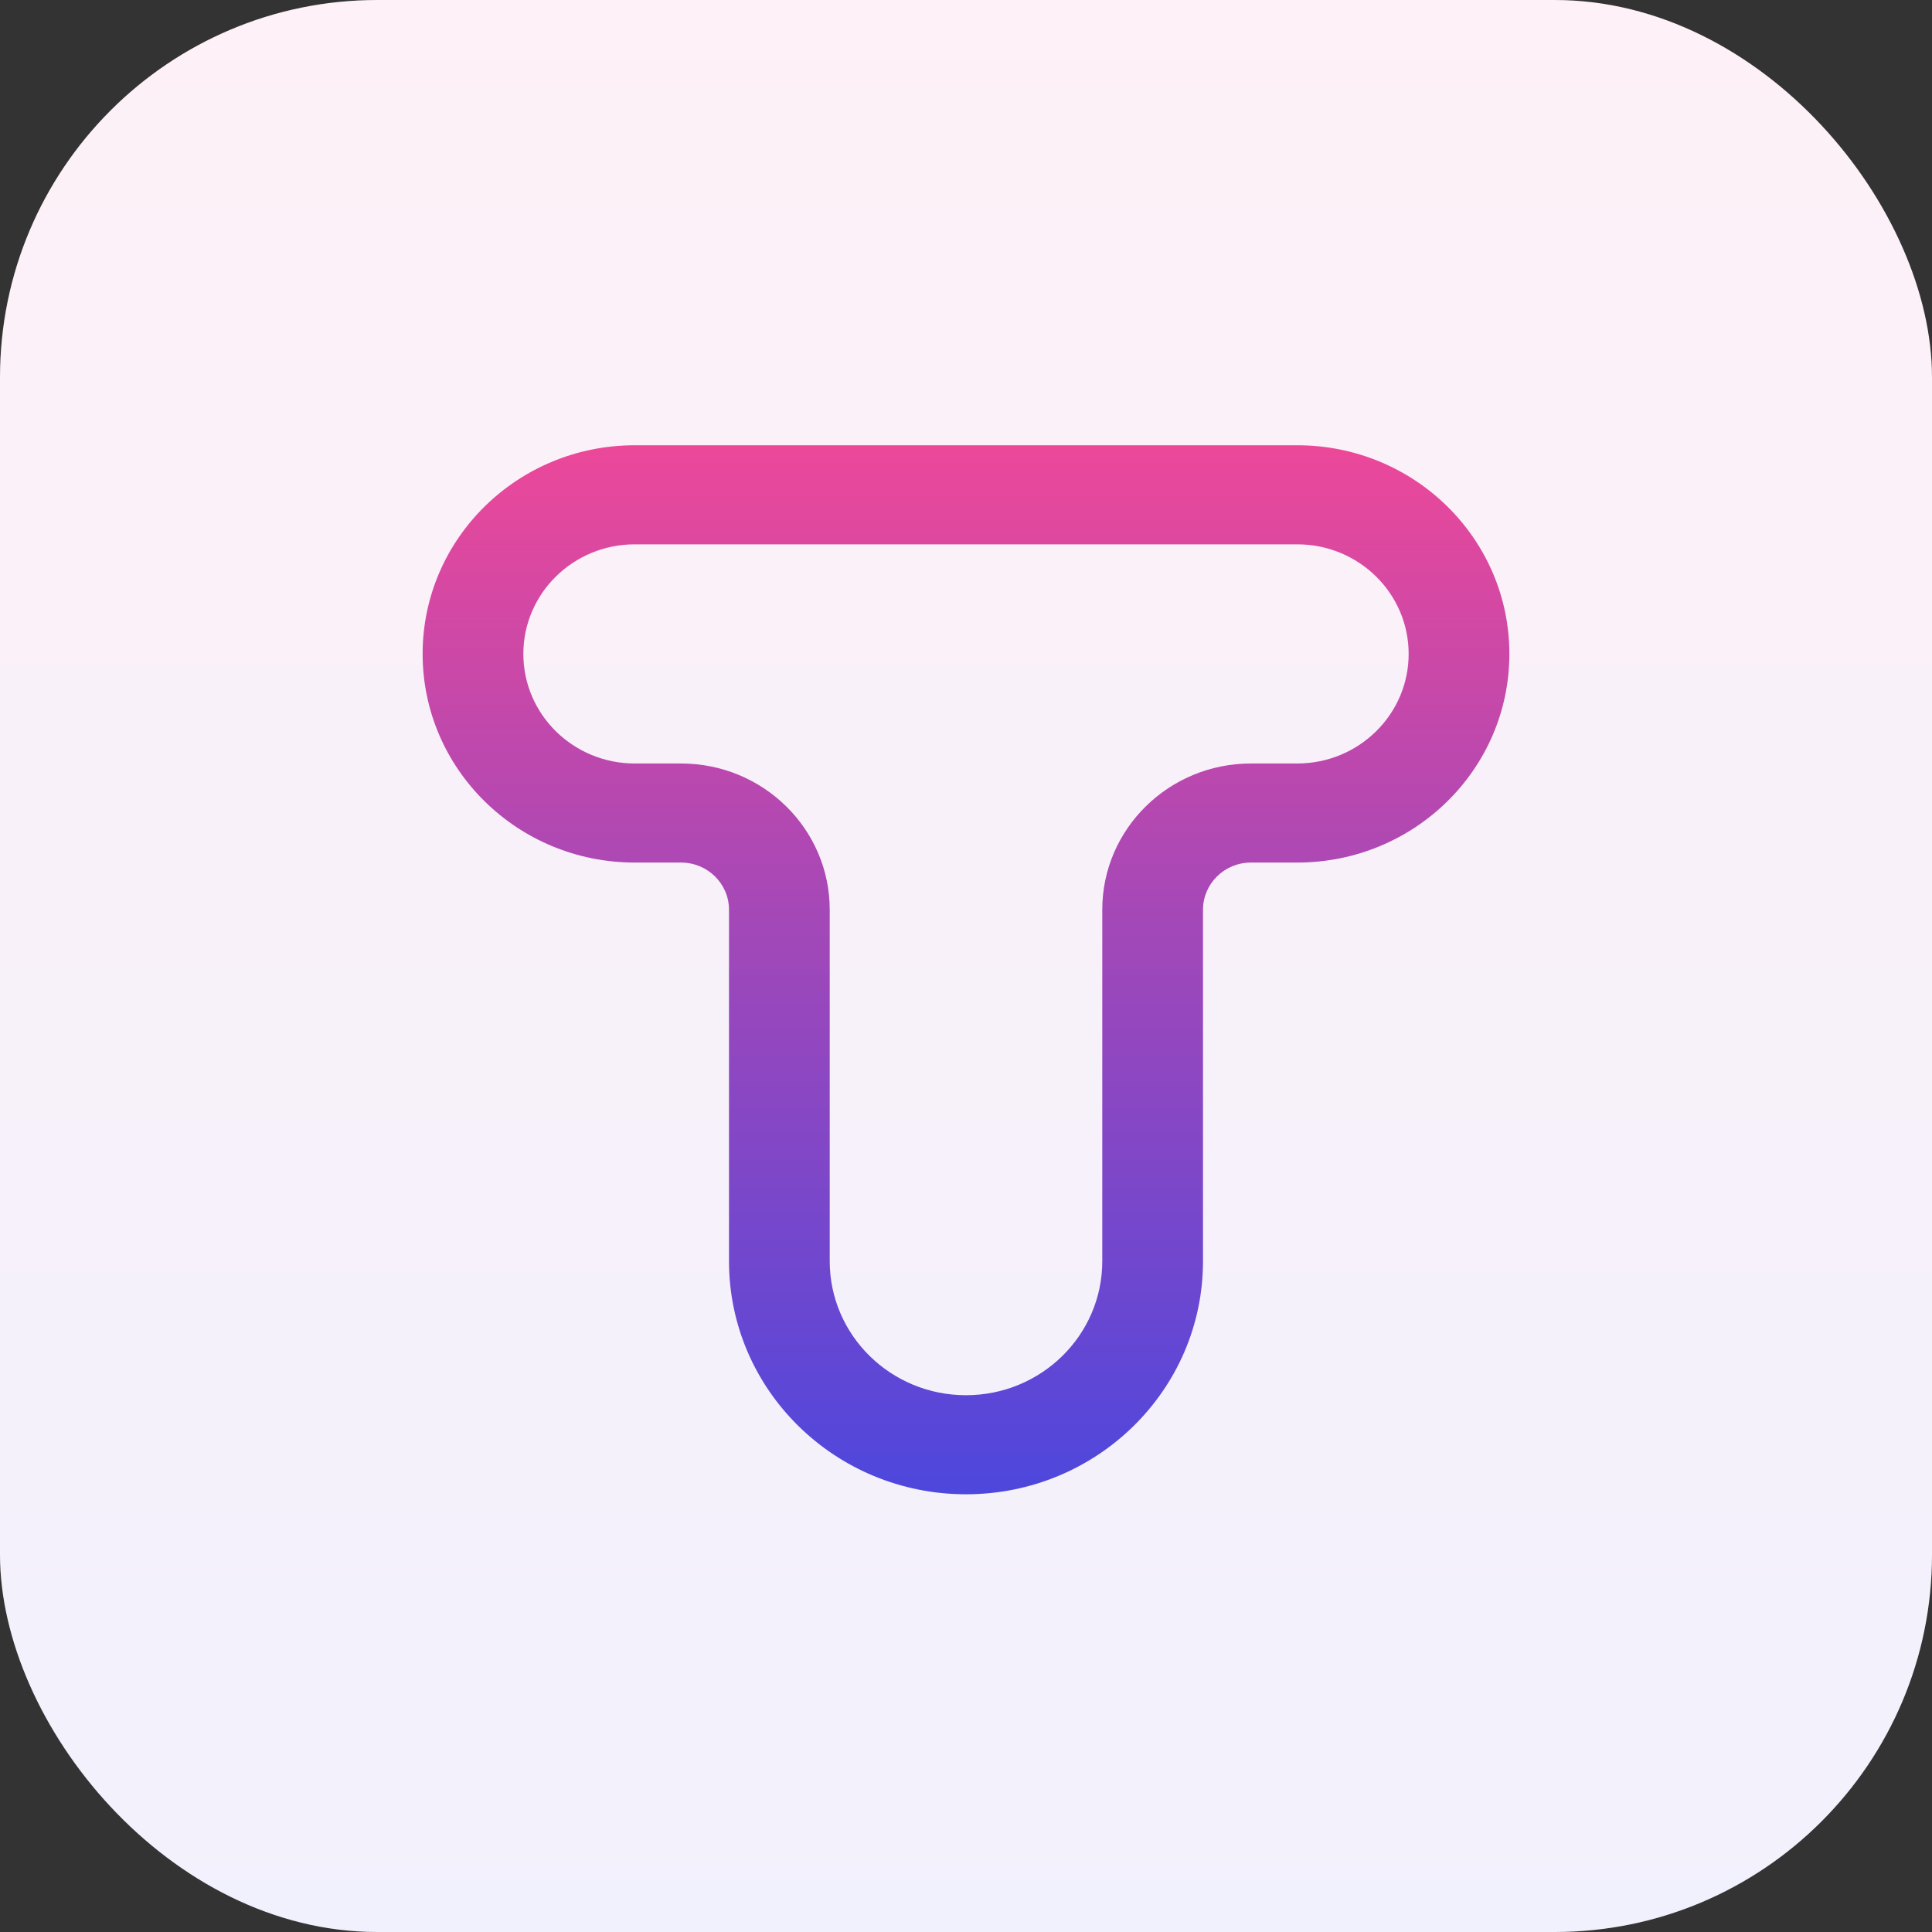 <svg width="256" height="256" viewBox="0 0 256 256" fill="none" xmlns="http://www.w3.org/2000/svg">
<rect x="0" y="0" width="256" height="256" fill="#333333" stroke="none"/>
<rect width="256" height="256" rx="50" fill="white"/>
<rect opacity="0.08" width="256" height="256" rx="50" fill="url(#paint0_linear_1_43)"/>
<path fill-rule="evenodd" clip-rule="evenodd" d="M84.109 59L171.891 59C187.415 59 200 71.378 200 86.647C200 101.915 187.415 114.293 171.891 114.293H165.76C162.249 114.293 159.404 117.092 159.404 120.544L159.404 167.113C159.404 184.171 145.344 198 128 198C110.656 198 96.596 184.171 96.596 167.112L96.596 120.544C96.596 117.092 93.751 114.293 90.24 114.293H84.109C68.585 114.293 56 101.915 56 86.647C56 71.378 68.585 59 84.109 59ZM69.347 86.647C69.347 94.665 75.956 101.166 84.109 101.166H90.24C101.122 101.166 109.943 109.842 109.943 120.544L109.943 167.112C109.943 176.921 118.027 184.873 128 184.873C137.973 184.873 146.057 176.921 146.057 167.113V120.544C146.057 109.842 154.878 101.166 165.76 101.166H171.891C180.044 101.166 186.653 94.665 186.653 86.647C186.653 78.628 180.044 72.127 171.891 72.127L84.109 72.127C75.956 72.127 69.347 78.628 69.347 86.647Z" fill="url(#paint1_linear_1_43)"/>
<defs>
<linearGradient id="paint0_linear_1_43" x1="128" y1="0" x2="128" y2="256" gradientUnits="userSpaceOnUse">
<stop stop-color="#EC4899"/>
<stop offset="1" stop-color="#4D47DD"/>
</linearGradient>
<linearGradient id="paint1_linear_1_43" x1="128" y1="59" x2="128" y2="198" gradientUnits="userSpaceOnUse">
<stop stop-color="#EC4899"/>
<stop offset="1" stop-color="#4D47DD"/>
</linearGradient>
</defs>
</svg>
